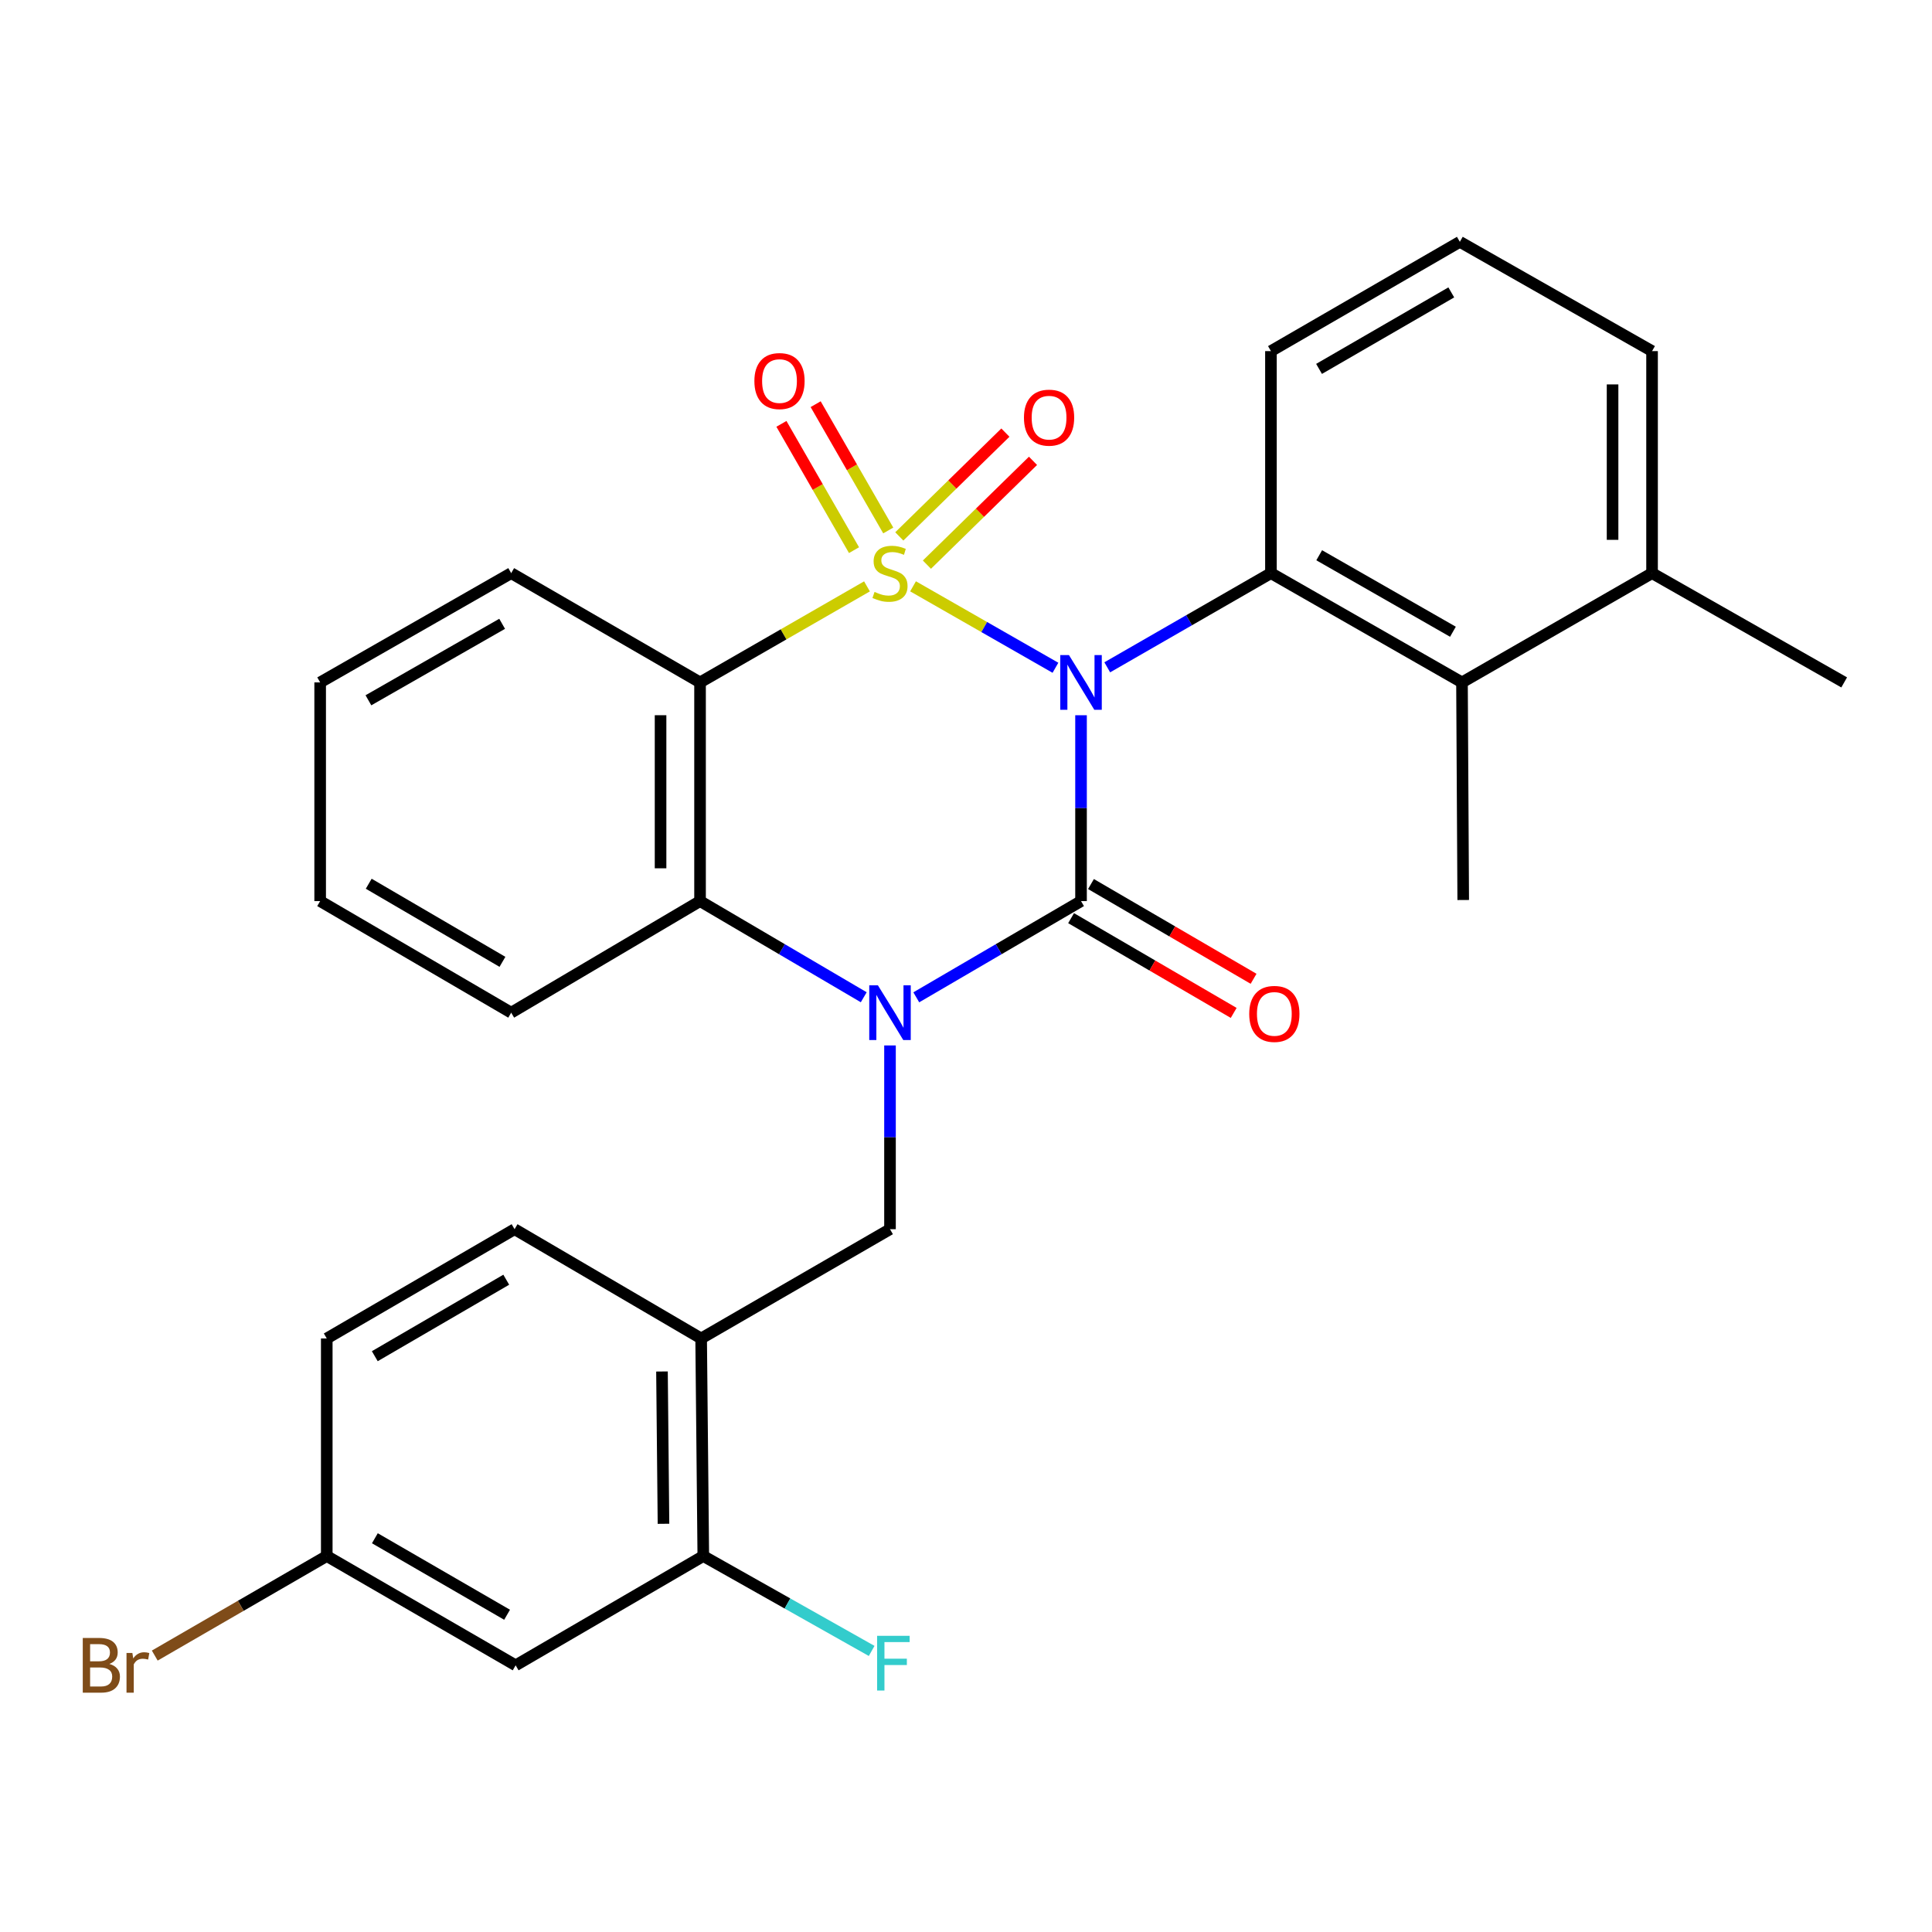 <?xml version='1.0' encoding='iso-8859-1'?>
<svg version='1.1' baseProfile='full'
              xmlns='http://www.w3.org/2000/svg'
                      xmlns:rdkit='http://www.rdkit.org/xml'
                      xmlns:xlink='http://www.w3.org/1999/xlink'
                  xml:space='preserve'
width='1000px' height='1000px' viewBox='0 0 1000 1000'>
<!-- END OF HEADER -->
<rect style='opacity:1.0;fill:#FFFFFF;stroke:none' width='1000' height='1000' x='0' y='0'> </rect>
<path class='bond-0' d='M 472.591,303.479 L 509.443,324.558' style='fill:none;fill-rule:evenodd;stroke:#CCCC00;stroke-width:6px;stroke-linecap:butt;stroke-linejoin:miter;stroke-opacity:1' />
<path class='bond-0' d='M 509.443,324.558 L 546.295,345.638' style='fill:none;fill-rule:evenodd;stroke:#0000FF;stroke-width:6px;stroke-linecap:butt;stroke-linejoin:miter;stroke-opacity:1' />
<path class='bond-3' d='M 448.747,303.51 L 405.545,328.362' style='fill:none;fill-rule:evenodd;stroke:#CCCC00;stroke-width:6px;stroke-linecap:butt;stroke-linejoin:miter;stroke-opacity:1' />
<path class='bond-3' d='M 405.545,328.362 L 362.343,353.214' style='fill:none;fill-rule:evenodd;stroke:#000000;stroke-width:6px;stroke-linecap:butt;stroke-linejoin:miter;stroke-opacity:1' />
<path class='bond-9' d='M 479.77,292.258 L 507.225,265.393' style='fill:none;fill-rule:evenodd;stroke:#CCCC00;stroke-width:6px;stroke-linecap:butt;stroke-linejoin:miter;stroke-opacity:1' />
<path class='bond-9' d='M 507.225,265.393 L 534.681,238.528' style='fill:none;fill-rule:evenodd;stroke:#FF0000;stroke-width:6px;stroke-linecap:butt;stroke-linejoin:miter;stroke-opacity:1' />
<path class='bond-9' d='M 465.476,277.649 L 492.931,250.784' style='fill:none;fill-rule:evenodd;stroke:#CCCC00;stroke-width:6px;stroke-linecap:butt;stroke-linejoin:miter;stroke-opacity:1' />
<path class='bond-9' d='M 492.931,250.784 L 520.387,223.919' style='fill:none;fill-rule:evenodd;stroke:#FF0000;stroke-width:6px;stroke-linecap:butt;stroke-linejoin:miter;stroke-opacity:1' />
<path class='bond-10' d='M 459.757,274.574 L 440.969,241.888' style='fill:none;fill-rule:evenodd;stroke:#CCCC00;stroke-width:6px;stroke-linecap:butt;stroke-linejoin:miter;stroke-opacity:1' />
<path class='bond-10' d='M 440.969,241.888 L 422.181,209.202' style='fill:none;fill-rule:evenodd;stroke:#FF0000;stroke-width:6px;stroke-linecap:butt;stroke-linejoin:miter;stroke-opacity:1' />
<path class='bond-10' d='M 442.038,284.76 L 423.249,252.073' style='fill:none;fill-rule:evenodd;stroke:#CCCC00;stroke-width:6px;stroke-linecap:butt;stroke-linejoin:miter;stroke-opacity:1' />
<path class='bond-10' d='M 423.249,252.073 L 404.461,219.387' style='fill:none;fill-rule:evenodd;stroke:#FF0000;stroke-width:6px;stroke-linecap:butt;stroke-linejoin:miter;stroke-opacity:1' />
<path class='bond-1' d='M 559.539,370.204 L 559.539,418.306' style='fill:none;fill-rule:evenodd;stroke:#0000FF;stroke-width:6px;stroke-linecap:butt;stroke-linejoin:miter;stroke-opacity:1' />
<path class='bond-1' d='M 559.539,418.306 L 559.539,466.408' style='fill:none;fill-rule:evenodd;stroke:#000000;stroke-width:6px;stroke-linecap:butt;stroke-linejoin:miter;stroke-opacity:1' />
<path class='bond-4' d='M 573.114,345.403 L 615.476,321.03' style='fill:none;fill-rule:evenodd;stroke:#0000FF;stroke-width:6px;stroke-linecap:butt;stroke-linejoin:miter;stroke-opacity:1' />
<path class='bond-4' d='M 615.476,321.03 L 657.837,296.656' style='fill:none;fill-rule:evenodd;stroke:#000000;stroke-width:6px;stroke-linecap:butt;stroke-linejoin:miter;stroke-opacity:1' />
<path class='bond-12' d='M 554.394,475.238 L 596.475,499.76' style='fill:none;fill-rule:evenodd;stroke:#000000;stroke-width:6px;stroke-linecap:butt;stroke-linejoin:miter;stroke-opacity:1' />
<path class='bond-12' d='M 596.475,499.76 L 638.556,524.281' style='fill:none;fill-rule:evenodd;stroke:#FF0000;stroke-width:6px;stroke-linecap:butt;stroke-linejoin:miter;stroke-opacity:1' />
<path class='bond-12' d='M 564.684,457.579 L 606.766,482.101' style='fill:none;fill-rule:evenodd;stroke:#000000;stroke-width:6px;stroke-linecap:butt;stroke-linejoin:miter;stroke-opacity:1' />
<path class='bond-12' d='M 606.766,482.101 L 648.847,506.623' style='fill:none;fill-rule:evenodd;stroke:#FF0000;stroke-width:6px;stroke-linecap:butt;stroke-linejoin:miter;stroke-opacity:1' />
<path class='bond-29' d='M 559.539,466.408 L 516.902,491.311' style='fill:none;fill-rule:evenodd;stroke:#000000;stroke-width:6px;stroke-linecap:butt;stroke-linejoin:miter;stroke-opacity:1' />
<path class='bond-29' d='M 516.902,491.311 L 474.266,516.213' style='fill:none;fill-rule:evenodd;stroke:#0000FF;stroke-width:6px;stroke-linecap:butt;stroke-linejoin:miter;stroke-opacity:1' />
<path class='bond-2' d='M 447.072,516.176 L 404.708,491.292' style='fill:none;fill-rule:evenodd;stroke:#0000FF;stroke-width:6px;stroke-linecap:butt;stroke-linejoin:miter;stroke-opacity:1' />
<path class='bond-2' d='M 404.708,491.292 L 362.343,466.408' style='fill:none;fill-rule:evenodd;stroke:#000000;stroke-width:6px;stroke-linecap:butt;stroke-linejoin:miter;stroke-opacity:1' />
<path class='bond-6' d='M 460.663,541.12 L 460.663,588.674' style='fill:none;fill-rule:evenodd;stroke:#0000FF;stroke-width:6px;stroke-linecap:butt;stroke-linejoin:miter;stroke-opacity:1' />
<path class='bond-6' d='M 460.663,588.674 L 460.663,636.229' style='fill:none;fill-rule:evenodd;stroke:#000000;stroke-width:6px;stroke-linecap:butt;stroke-linejoin:miter;stroke-opacity:1' />
<path class='bond-5' d='M 362.343,353.214 L 362.343,466.408' style='fill:none;fill-rule:evenodd;stroke:#000000;stroke-width:6px;stroke-linecap:butt;stroke-linejoin:miter;stroke-opacity:1' />
<path class='bond-5' d='M 341.904,370.193 L 341.904,449.429' style='fill:none;fill-rule:evenodd;stroke:#000000;stroke-width:6px;stroke-linecap:butt;stroke-linejoin:miter;stroke-opacity:1' />
<path class='bond-17' d='M 362.343,353.214 L 264.59,296.656' style='fill:none;fill-rule:evenodd;stroke:#000000;stroke-width:6px;stroke-linecap:butt;stroke-linejoin:miter;stroke-opacity:1' />
<path class='bond-8' d='M 657.837,296.656 L 756.724,353.214' style='fill:none;fill-rule:evenodd;stroke:#000000;stroke-width:6px;stroke-linecap:butt;stroke-linejoin:miter;stroke-opacity:1' />
<path class='bond-8' d='M 682.817,287.398 L 752.038,326.988' style='fill:none;fill-rule:evenodd;stroke:#000000;stroke-width:6px;stroke-linecap:butt;stroke-linejoin:miter;stroke-opacity:1' />
<path class='bond-19' d='M 657.837,296.656 L 657.837,181.736' style='fill:none;fill-rule:evenodd;stroke:#000000;stroke-width:6px;stroke-linecap:butt;stroke-linejoin:miter;stroke-opacity:1' />
<path class='bond-22' d='M 362.343,466.408 L 264.59,524.158' style='fill:none;fill-rule:evenodd;stroke:#000000;stroke-width:6px;stroke-linecap:butt;stroke-linejoin:miter;stroke-opacity:1' />
<path class='bond-7' d='M 460.663,636.229 L 362.911,692.786' style='fill:none;fill-rule:evenodd;stroke:#000000;stroke-width:6px;stroke-linecap:butt;stroke-linejoin:miter;stroke-opacity:1' />
<path class='bond-11' d='M 362.911,692.786 L 364.023,805.402' style='fill:none;fill-rule:evenodd;stroke:#000000;stroke-width:6px;stroke-linecap:butt;stroke-linejoin:miter;stroke-opacity:1' />
<path class='bond-11' d='M 342.64,709.881 L 343.419,788.712' style='fill:none;fill-rule:evenodd;stroke:#000000;stroke-width:6px;stroke-linecap:butt;stroke-linejoin:miter;stroke-opacity:1' />
<path class='bond-15' d='M 362.911,692.786 L 266.339,636.229' style='fill:none;fill-rule:evenodd;stroke:#000000;stroke-width:6px;stroke-linecap:butt;stroke-linejoin:miter;stroke-opacity:1' />
<path class='bond-14' d='M 756.724,353.214 L 855.101,296.656' style='fill:none;fill-rule:evenodd;stroke:#000000;stroke-width:6px;stroke-linecap:butt;stroke-linejoin:miter;stroke-opacity:1' />
<path class='bond-23' d='M 756.724,353.214 L 757.36,465.841' style='fill:none;fill-rule:evenodd;stroke:#000000;stroke-width:6px;stroke-linecap:butt;stroke-linejoin:miter;stroke-opacity:1' />
<path class='bond-13' d='M 364.023,805.402 L 266.895,861.971' style='fill:none;fill-rule:evenodd;stroke:#000000;stroke-width:6px;stroke-linecap:butt;stroke-linejoin:miter;stroke-opacity:1' />
<path class='bond-18' d='M 364.023,805.402 L 407.596,829.961' style='fill:none;fill-rule:evenodd;stroke:#000000;stroke-width:6px;stroke-linecap:butt;stroke-linejoin:miter;stroke-opacity:1' />
<path class='bond-18' d='M 407.596,829.961 L 451.168,854.521' style='fill:none;fill-rule:evenodd;stroke:#33CCCC;stroke-width:6px;stroke-linecap:butt;stroke-linejoin:miter;stroke-opacity:1' />
<path class='bond-32' d='M 266.895,861.971 L 169.132,805.402' style='fill:none;fill-rule:evenodd;stroke:#000000;stroke-width:6px;stroke-linecap:butt;stroke-linejoin:miter;stroke-opacity:1' />
<path class='bond-32' d='M 262.467,835.795 L 194.033,796.197' style='fill:none;fill-rule:evenodd;stroke:#000000;stroke-width:6px;stroke-linecap:butt;stroke-linejoin:miter;stroke-opacity:1' />
<path class='bond-26' d='M 855.101,296.656 L 954.545,353.214' style='fill:none;fill-rule:evenodd;stroke:#000000;stroke-width:6px;stroke-linecap:butt;stroke-linejoin:miter;stroke-opacity:1' />
<path class='bond-31' d='M 855.101,296.656 L 855.101,181.736' style='fill:none;fill-rule:evenodd;stroke:#000000;stroke-width:6px;stroke-linecap:butt;stroke-linejoin:miter;stroke-opacity:1' />
<path class='bond-31' d='M 834.663,279.418 L 834.663,198.974' style='fill:none;fill-rule:evenodd;stroke:#000000;stroke-width:6px;stroke-linecap:butt;stroke-linejoin:miter;stroke-opacity:1' />
<path class='bond-20' d='M 266.339,636.229 L 169.132,692.786' style='fill:none;fill-rule:evenodd;stroke:#000000;stroke-width:6px;stroke-linecap:butt;stroke-linejoin:miter;stroke-opacity:1' />
<path class='bond-20' d='M 262.036,662.378 L 193.991,701.969' style='fill:none;fill-rule:evenodd;stroke:#000000;stroke-width:6px;stroke-linecap:butt;stroke-linejoin:miter;stroke-opacity:1' />
<path class='bond-16' d='M 169.132,805.402 L 169.132,692.786' style='fill:none;fill-rule:evenodd;stroke:#000000;stroke-width:6px;stroke-linecap:butt;stroke-linejoin:miter;stroke-opacity:1' />
<path class='bond-21' d='M 169.132,805.402 L 124.617,831.162' style='fill:none;fill-rule:evenodd;stroke:#000000;stroke-width:6px;stroke-linecap:butt;stroke-linejoin:miter;stroke-opacity:1' />
<path class='bond-21' d='M 124.617,831.162 L 80.103,856.923' style='fill:none;fill-rule:evenodd;stroke:#7F4C19;stroke-width:6px;stroke-linecap:butt;stroke-linejoin:miter;stroke-opacity:1' />
<path class='bond-27' d='M 264.59,296.656 L 165.714,353.214' style='fill:none;fill-rule:evenodd;stroke:#000000;stroke-width:6px;stroke-linecap:butt;stroke-linejoin:miter;stroke-opacity:1' />
<path class='bond-27' d='M 259.907,322.881 L 190.693,362.471' style='fill:none;fill-rule:evenodd;stroke:#000000;stroke-width:6px;stroke-linecap:butt;stroke-linejoin:miter;stroke-opacity:1' />
<path class='bond-24' d='M 657.837,181.736 L 755.612,125.167' style='fill:none;fill-rule:evenodd;stroke:#000000;stroke-width:6px;stroke-linecap:butt;stroke-linejoin:miter;stroke-opacity:1' />
<path class='bond-24' d='M 682.738,190.941 L 751.181,151.343' style='fill:none;fill-rule:evenodd;stroke:#000000;stroke-width:6px;stroke-linecap:butt;stroke-linejoin:miter;stroke-opacity:1' />
<path class='bond-30' d='M 264.59,524.158 L 165.714,466.408' style='fill:none;fill-rule:evenodd;stroke:#000000;stroke-width:6px;stroke-linecap:butt;stroke-linejoin:miter;stroke-opacity:1' />
<path class='bond-30' d='M 260.067,497.847 L 190.853,457.422' style='fill:none;fill-rule:evenodd;stroke:#000000;stroke-width:6px;stroke-linecap:butt;stroke-linejoin:miter;stroke-opacity:1' />
<path class='bond-25' d='M 755.612,125.167 L 855.101,181.736' style='fill:none;fill-rule:evenodd;stroke:#000000;stroke-width:6px;stroke-linecap:butt;stroke-linejoin:miter;stroke-opacity:1' />
<path class='bond-28' d='M 165.714,353.214 L 165.714,466.408' style='fill:none;fill-rule:evenodd;stroke:#000000;stroke-width:6px;stroke-linecap:butt;stroke-linejoin:miter;stroke-opacity:1' />
<path  class='atom-0' d='M 452.663 306.376
Q 452.983 306.496, 454.303 307.056
Q 455.623 307.616, 457.063 307.976
Q 458.543 308.296, 459.983 308.296
Q 462.663 308.296, 464.223 307.016
Q 465.783 305.696, 465.783 303.416
Q 465.783 301.856, 464.983 300.896
Q 464.223 299.936, 463.023 299.416
Q 461.823 298.896, 459.823 298.296
Q 457.303 297.536, 455.783 296.816
Q 454.303 296.096, 453.223 294.576
Q 452.183 293.056, 452.183 290.496
Q 452.183 286.936, 454.583 284.736
Q 457.023 282.536, 461.823 282.536
Q 465.103 282.536, 468.823 284.096
L 467.903 287.176
Q 464.503 285.776, 461.943 285.776
Q 459.183 285.776, 457.663 286.936
Q 456.143 288.056, 456.183 290.016
Q 456.183 291.536, 456.943 292.456
Q 457.743 293.376, 458.863 293.896
Q 460.023 294.416, 461.943 295.016
Q 464.503 295.816, 466.023 296.616
Q 467.543 297.416, 468.623 299.056
Q 469.743 300.656, 469.743 303.416
Q 469.743 307.336, 467.103 309.456
Q 464.503 311.536, 460.143 311.536
Q 457.623 311.536, 455.703 310.976
Q 453.823 310.456, 451.583 309.536
L 452.663 306.376
' fill='#CCCC00'/>
<path  class='atom-1' d='M 553.279 339.054
L 562.559 354.054
Q 563.479 355.534, 564.959 358.214
Q 566.439 360.894, 566.519 361.054
L 566.519 339.054
L 570.279 339.054
L 570.279 367.374
L 566.399 367.374
L 556.439 350.974
Q 555.279 349.054, 554.039 346.854
Q 552.839 344.654, 552.479 343.974
L 552.479 367.374
L 548.799 367.374
L 548.799 339.054
L 553.279 339.054
' fill='#0000FF'/>
<path  class='atom-3' d='M 454.403 509.998
L 463.683 524.998
Q 464.603 526.478, 466.083 529.158
Q 467.563 531.838, 467.643 531.998
L 467.643 509.998
L 471.403 509.998
L 471.403 538.318
L 467.523 538.318
L 457.563 521.918
Q 456.403 519.998, 455.163 517.798
Q 453.963 515.598, 453.603 514.918
L 453.603 538.318
L 449.923 538.318
L 449.923 509.998
L 454.403 509.998
' fill='#0000FF'/>
<path  class='atom-10' d='M 529.996 216.175
Q 529.996 209.375, 533.356 205.575
Q 536.716 201.775, 542.996 201.775
Q 549.276 201.775, 552.636 205.575
Q 555.996 209.375, 555.996 216.175
Q 555.996 223.055, 552.596 226.975
Q 549.196 230.855, 542.996 230.855
Q 536.756 230.855, 533.356 226.975
Q 529.996 223.095, 529.996 216.175
M 542.996 227.655
Q 547.316 227.655, 549.636 224.775
Q 551.996 221.855, 551.996 216.175
Q 551.996 210.615, 549.636 207.815
Q 547.316 204.975, 542.996 204.975
Q 538.676 204.975, 536.316 207.775
Q 533.996 210.575, 533.996 216.175
Q 533.996 221.895, 536.316 224.775
Q 538.676 227.655, 542.996 227.655
' fill='#FF0000'/>
<path  class='atom-11' d='M 390.469 197.235
Q 390.469 190.435, 393.829 186.635
Q 397.189 182.835, 403.469 182.835
Q 409.749 182.835, 413.109 186.635
Q 416.469 190.435, 416.469 197.235
Q 416.469 204.115, 413.069 208.035
Q 409.669 211.915, 403.469 211.915
Q 397.229 211.915, 393.829 208.035
Q 390.469 204.155, 390.469 197.235
M 403.469 208.715
Q 407.789 208.715, 410.109 205.835
Q 412.469 202.915, 412.469 197.235
Q 412.469 191.675, 410.109 188.875
Q 407.789 186.035, 403.469 186.035
Q 399.149 186.035, 396.789 188.835
Q 394.469 191.635, 394.469 197.235
Q 394.469 202.955, 396.789 205.835
Q 399.149 208.715, 403.469 208.715
' fill='#FF0000'/>
<path  class='atom-13' d='M 646.597 524.795
Q 646.597 517.995, 649.957 514.195
Q 653.317 510.395, 659.597 510.395
Q 665.877 510.395, 669.237 514.195
Q 672.597 517.995, 672.597 524.795
Q 672.597 531.675, 669.197 535.595
Q 665.797 539.475, 659.597 539.475
Q 653.357 539.475, 649.957 535.595
Q 646.597 531.715, 646.597 524.795
M 659.597 536.275
Q 663.917 536.275, 666.237 533.395
Q 668.597 530.475, 668.597 524.795
Q 668.597 519.235, 666.237 516.435
Q 663.917 513.595, 659.597 513.595
Q 655.277 513.595, 652.917 516.395
Q 650.597 519.195, 650.597 524.795
Q 650.597 530.515, 652.917 533.395
Q 655.277 536.275, 659.597 536.275
' fill='#FF0000'/>
<path  class='atom-19' d='M 453.991 846.698
L 470.831 846.698
L 470.831 849.938
L 457.791 849.938
L 457.791 858.538
L 469.391 858.538
L 469.391 861.818
L 457.791 861.818
L 457.791 875.018
L 453.991 875.018
L 453.991 846.698
' fill='#33CCCC'/>
<path  class='atom-22' d='M 56.599 861.251
Q 59.319 862.011, 60.679 863.691
Q 62.08 865.331, 62.08 867.771
Q 62.08 871.691, 59.559 873.931
Q 57.08 876.131, 52.359 876.131
L 42.84 876.131
L 42.84 847.811
L 51.2 847.811
Q 56.039 847.811, 58.48 849.771
Q 60.919 851.731, 60.919 855.331
Q 60.919 859.611, 56.599 861.251
M 46.639 851.011
L 46.639 859.891
L 51.2 859.891
Q 53.999 859.891, 55.44 858.771
Q 56.919 857.611, 56.919 855.331
Q 56.919 851.011, 51.2 851.011
L 46.639 851.011
M 52.359 872.931
Q 55.12 872.931, 56.599 871.611
Q 58.08 870.291, 58.08 867.771
Q 58.08 865.451, 56.44 864.291
Q 54.84 863.091, 51.76 863.091
L 46.639 863.091
L 46.639 872.931
L 52.359 872.931
' fill='#7F4C19'/>
<path  class='atom-22' d='M 68.519 855.571
L 68.96 858.411
Q 71.12 855.211, 74.639 855.211
Q 75.76 855.211, 77.279 855.611
L 76.68 858.971
Q 74.96 858.571, 73.999 858.571
Q 72.32 858.571, 71.2 859.251
Q 70.12 859.891, 69.24 861.451
L 69.24 876.131
L 65.48 876.131
L 65.48 855.571
L 68.519 855.571
' fill='#7F4C19'/>
</svg>
